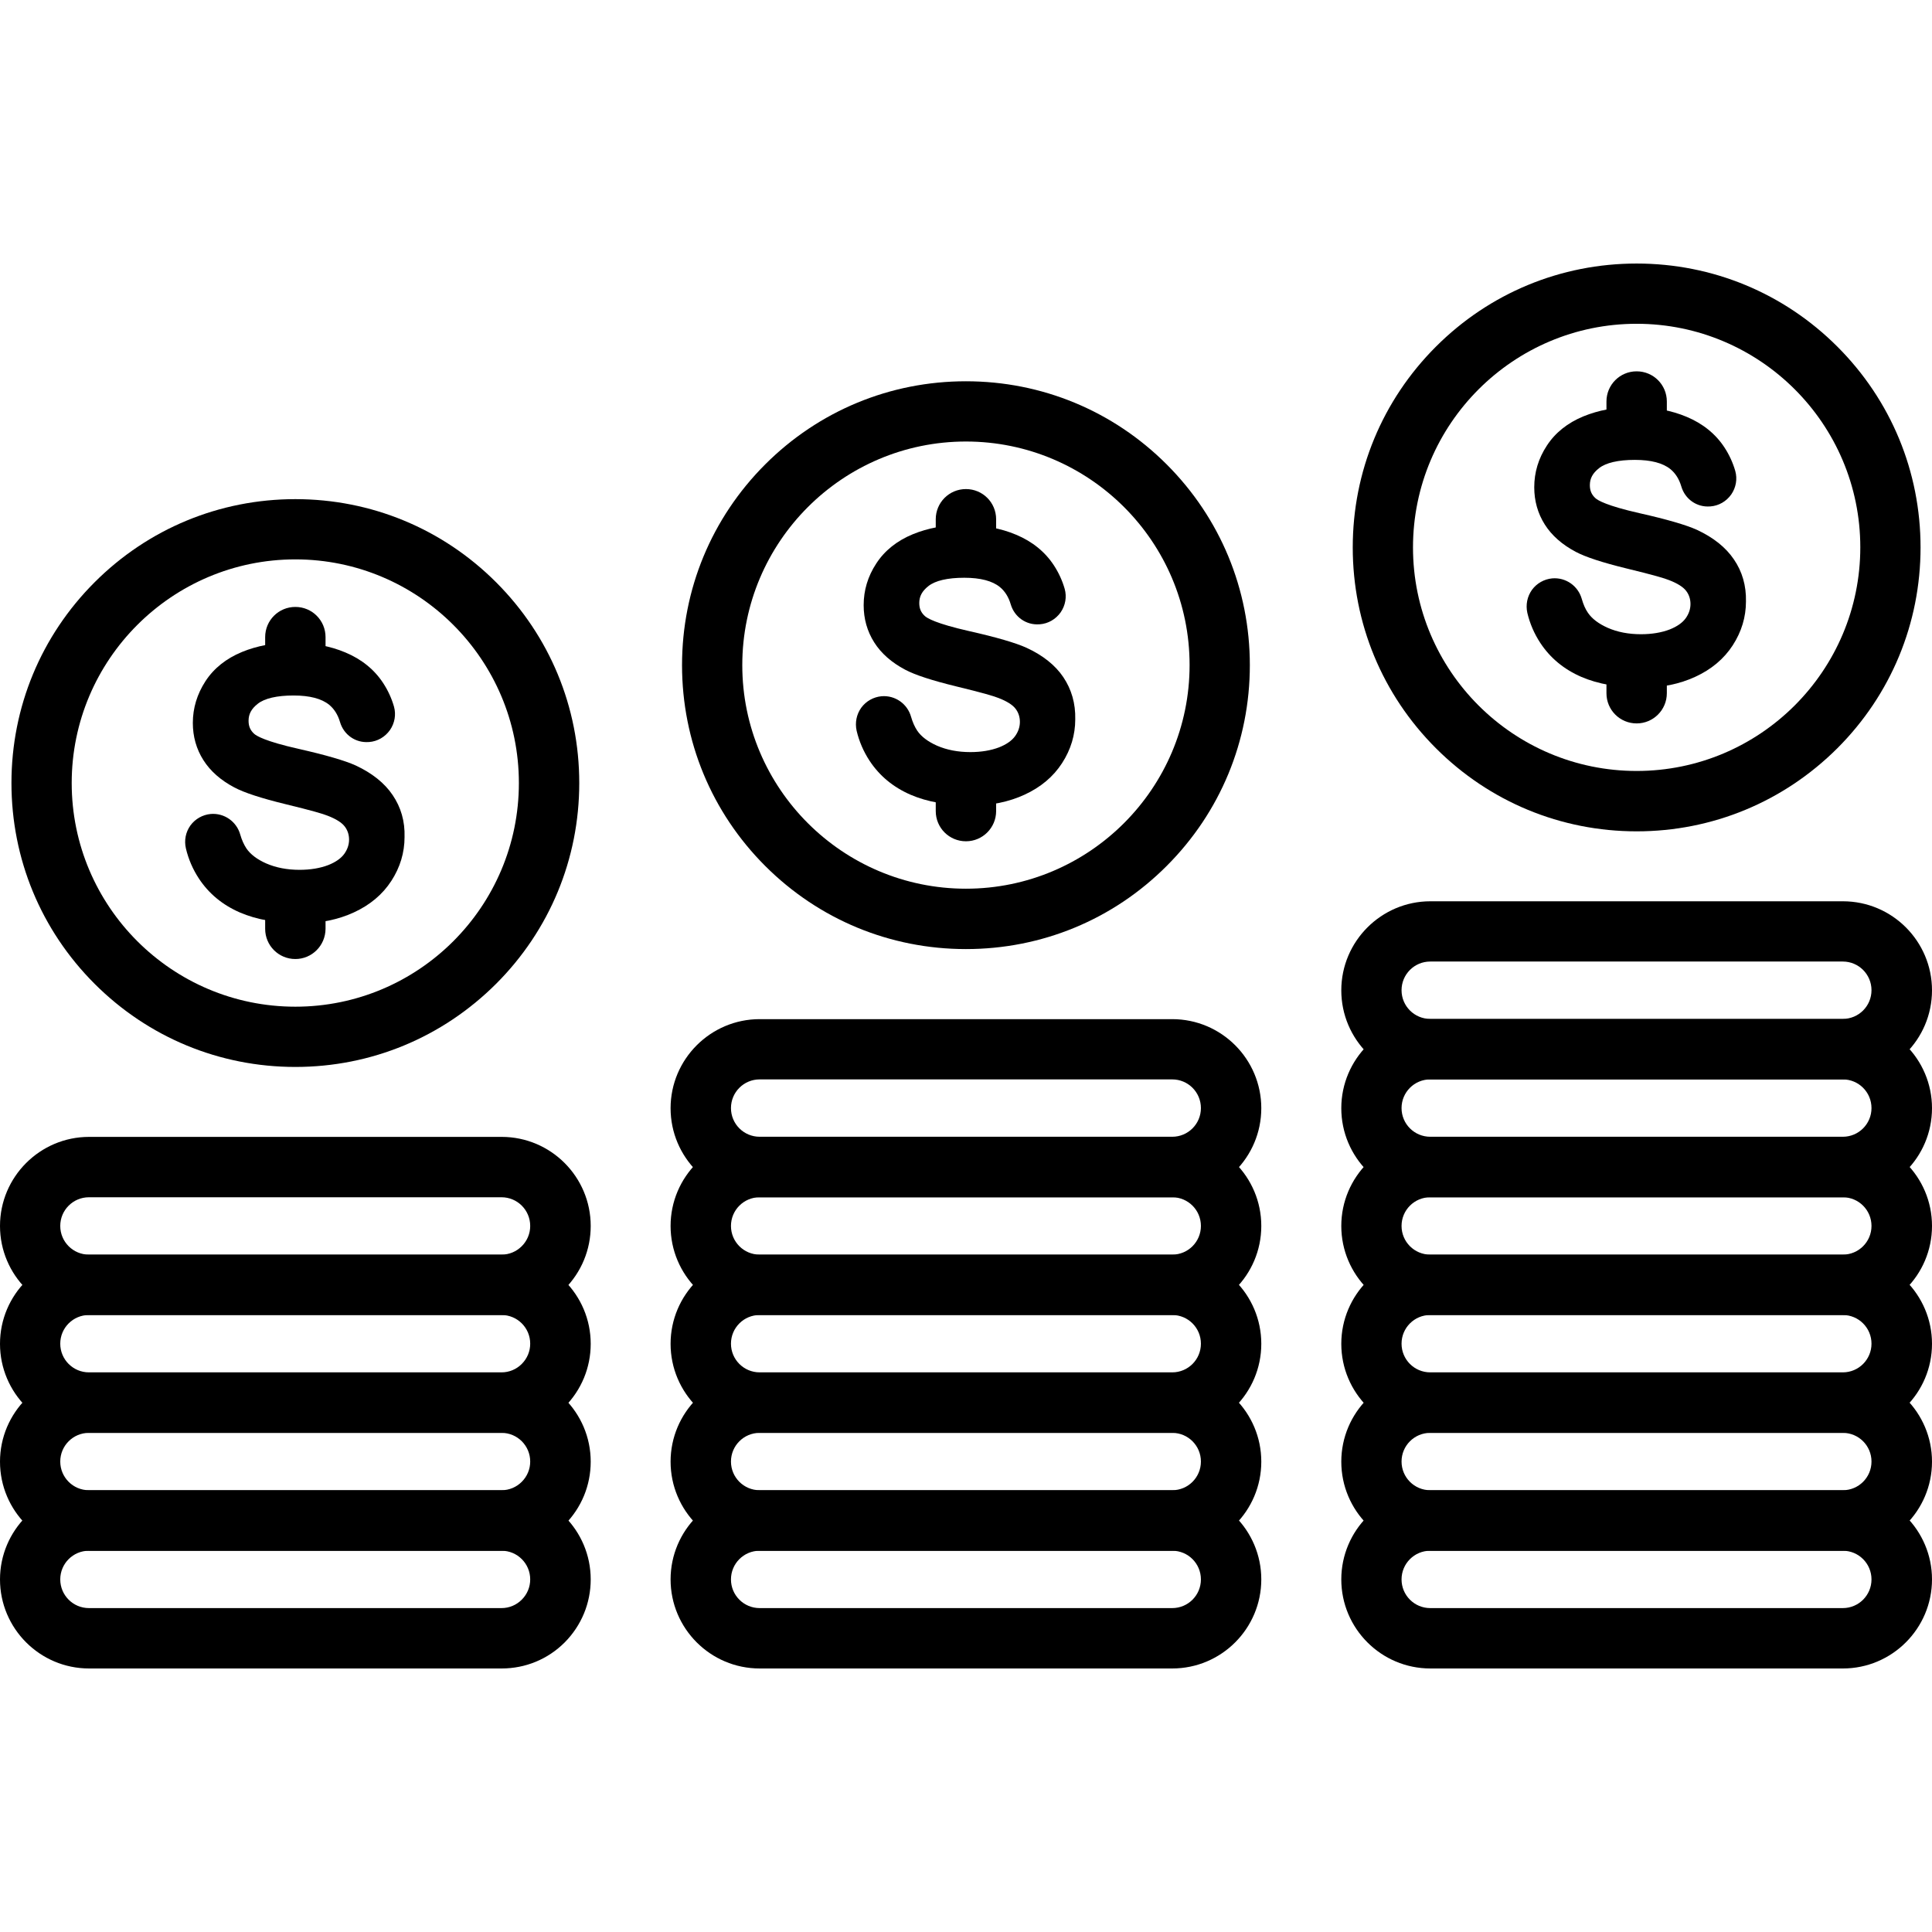 <?xml version="1.0" encoding="UTF-8"?>
<svg xmlns="http://www.w3.org/2000/svg" id="Capa_1" height="512" viewBox="0 0 507.342 507.342" width="512">
  <g>
    <g>
      <g>
        <path d="m131.733 438.14h-108.346c-12.916 0-23.387-10.504-23.387-23.387s10.504-23.387 23.387-23.387h108.346c12.916 0 23.387 10.504 23.387 23.387 0 6.243-2.444 12.123-6.838 16.549-4.427 4.427-10.306 6.838-16.549 6.838zm-108.379-30.918c-4.162 0-7.531 3.369-7.531 7.531s3.369 7.531 7.531 7.531h108.346c2.015 0 3.898-.793 5.318-2.213s2.213-3.303 2.213-5.318c0-4.162-3.369-7.531-7.531-7.531z"></path>
        <path d="m131.733 407.222h-108.346c-12.916 0-23.387-10.505-23.387-23.387 0-12.883 10.504-23.387 23.387-23.387h108.346c12.916 0 23.387 10.504 23.387 23.387 0 6.243-2.444 12.123-6.838 16.549-4.427 4.393-10.306 6.838-16.549 6.838zm-108.379-30.952c-4.162 0-7.531 3.369-7.531 7.531s3.369 7.531 7.531 7.531h108.346c2.015 0 3.898-.793 5.318-2.213s2.213-3.303 2.213-5.318c0-4.162-3.369-7.531-7.531-7.531z"></path>
        <path d="m131.733 376.27h-108.346c-12.916 0-23.387-10.504-23.387-23.386 0-12.883 10.504-23.387 23.387-23.387h108.346c12.916 0 23.387 10.504 23.387 23.387 0 6.243-2.444 12.123-6.838 16.549-4.427 4.393-10.306 6.837-16.549 6.837zm-108.379-30.951c-4.162 0-7.531 3.369-7.531 7.531s3.369 7.531 7.531 7.531h108.346c2.015 0 3.898-.793 5.318-2.213s2.213-3.303 2.213-5.318c0-4.162-3.369-7.531-7.531-7.531z"></path>
        <path d="m131.733 345.319h-108.346c-12.916 0-23.387-10.504-23.387-23.387s10.504-23.387 23.387-23.387h108.346c12.916 0 23.387 10.504 23.387 23.387 0 6.243-2.444 12.123-6.838 16.549-4.427 4.427-10.306 6.838-16.549 6.838zm-108.379-30.918c-4.162 0-7.531 3.369-7.531 7.531s3.369 7.531 7.531 7.531h108.346c2.015 0 3.898-.793 5.318-2.213s2.213-3.303 2.213-5.318c0-4.162-3.369-7.531-7.531-7.531z"></path>
        <path d="m307.828 438.14h-108.346c-12.916 0-23.387-10.504-23.387-23.387s10.504-23.387 23.387-23.387h108.346c12.916 0 23.387 10.504 23.387 23.387-.001 12.883-10.472 23.387-23.387 23.387zm-108.346-30.918c-4.162 0-7.531 3.369-7.531 7.531s3.369 7.531 7.531 7.531h108.346c4.162 0 7.531-3.369 7.531-7.531s-3.369-7.531-7.531-7.531z"></path>
        <path d="m307.828 407.222h-108.346c-12.916 0-23.387-10.504-23.387-23.387s10.504-23.387 23.387-23.387h108.346c12.916 0 23.387 10.504 23.387 23.387-.001 12.882-10.472 23.387-23.387 23.387zm-108.346-30.952c-4.162 0-7.531 3.369-7.531 7.531s3.369 7.531 7.531 7.531h108.346c4.162 0 7.531-3.369 7.531-7.531s-3.369-7.531-7.531-7.531z"></path>
        <path d="m307.828 376.27h-108.346c-12.916 0-23.387-10.504-23.387-23.387s10.504-23.387 23.387-23.387h108.346c12.916 0 23.387 10.504 23.387 23.387-.001 12.883-10.472 23.387-23.387 23.387zm-108.346-30.951c-4.162 0-7.531 3.369-7.531 7.531s3.369 7.531 7.531 7.531h108.346c4.162 0 7.531-3.369 7.531-7.531s-3.369-7.531-7.531-7.531z"></path>
        <path d="m307.828 345.319h-108.346c-12.916 0-23.387-10.504-23.387-23.387s10.504-23.387 23.387-23.387h108.346c12.916 0 23.387 10.504 23.387 23.387s-10.472 23.387-23.387 23.387zm-108.346-30.918c-4.162 0-7.531 3.369-7.531 7.531s3.369 7.531 7.531 7.531h108.346c4.162 0 7.531-3.369 7.531-7.531s-3.369-7.531-7.531-7.531z"></path>
        <path d="m307.828 314.401h-108.346c-12.916 0-23.387-10.504-23.387-23.387s10.504-23.387 23.387-23.387h108.346c12.916 0 23.387 10.504 23.387 23.387-.001 12.883-10.472 23.387-23.387 23.387zm-108.346-30.951c-4.162 0-7.531 3.369-7.531 7.531s3.369 7.531 7.531 7.531h108.346c4.162 0 7.531-3.369 7.531-7.531s-3.369-7.531-7.531-7.531z"></path>
        <path d="m483.956 438.14h-108.346c-12.916 0-23.387-10.504-23.387-23.387s10.504-23.387 23.387-23.387h108.346c12.916 0 23.387 10.504 23.387 23.387-.001 12.883-10.505 23.387-23.387 23.387zm-108.379-30.918c-4.162 0-7.531 3.369-7.531 7.531s3.369 7.531 7.531 7.531h108.346c4.162 0 7.531-3.369 7.531-7.531s-3.369-7.531-7.531-7.531z"></path>
        <path d="m483.956 407.222h-108.346c-12.916 0-23.387-10.504-23.387-23.387s10.504-23.387 23.387-23.387h108.346c12.916 0 23.387 10.504 23.387 23.387-.001 12.882-10.505 23.387-23.387 23.387zm-108.379-30.952c-4.162 0-7.531 3.369-7.531 7.531s3.369 7.531 7.531 7.531h108.346c4.162 0 7.531-3.369 7.531-7.531s-3.369-7.531-7.531-7.531z"></path>
        <path d="m483.956 376.27h-108.346c-12.916 0-23.387-10.504-23.387-23.387s10.504-23.387 23.387-23.387h108.346c12.916 0 23.387 10.504 23.387 23.387-.001 12.883-10.505 23.387-23.387 23.387zm-108.379-30.951c-4.162 0-7.531 3.369-7.531 7.531s3.369 7.531 7.531 7.531h108.346c4.162 0 7.531-3.369 7.531-7.531s-3.369-7.531-7.531-7.531z"></path>
        <path d="m483.956 345.319h-108.346c-12.916 0-23.387-10.504-23.387-23.387s10.504-23.387 23.387-23.387h108.346c12.916 0 23.387 10.504 23.387 23.387s-10.505 23.387-23.387 23.387zm-108.379-30.918c-4.162 0-7.531 3.369-7.531 7.531s3.369 7.531 7.531 7.531h108.346c4.162 0 7.531-3.369 7.531-7.531s-3.369-7.531-7.531-7.531z"></path>
        <path d="m483.956 314.401h-108.346c-12.916 0-23.387-10.504-23.387-23.387s10.504-23.387 23.387-23.387h108.346c12.916 0 23.387 10.504 23.387 23.387-.001 12.883-10.505 23.387-23.387 23.387zm-108.379-30.951c-4.162 0-7.531 3.369-7.531 7.531s3.369 7.531 7.531 7.531h108.346c4.162 0 7.531-3.369 7.531-7.531s-3.369-7.531-7.531-7.531z"></path>
        <path d="m483.956 283.45h-108.346c-12.916 0-23.387-10.504-23.387-23.387s10.504-23.387 23.387-23.387h108.346c12.916 0 23.387 10.504 23.387 23.387-.001 12.883-10.505 23.387-23.387 23.387zm-108.379-30.951c-4.162 0-7.531 3.369-7.531 7.531s3.369 7.531 7.531 7.531h108.346c4.162 0 7.531-3.369 7.531-7.531s-3.369-7.531-7.531-7.531z"></path>
      </g>
      <g>
        <g>
          <path d="m279.222 177.813c-2.114-3.138-5.384-5.748-9.712-7.73-2.775-1.255-7.829-2.742-15.03-4.36-8.754-1.982-11-3.402-11.594-3.931-1.024-.925-1.486-1.982-1.486-3.435 0-1.751.727-3.138 2.411-4.459 1.784-1.42 5.021-2.18 9.414-2.18 4.228 0 7.366.826 9.348 2.444 1.321 1.09 2.279 2.61 2.841 4.525.991 3.369 4.096 5.516 7.531 5.252h.099c2.213-.165 4.195-1.321 5.483-3.138 1.255-1.817 1.652-4.063 1.057-6.177-.628-2.18-1.586-4.261-2.841-6.177-2.312-3.534-5.648-6.243-9.91-8.027-4.063-1.718-8.754-2.577-13.973-2.577-4.79 0-9.183.826-13.147 2.444-4.162 1.718-7.399 4.294-9.612 7.697-2.213 3.369-3.303 7.036-3.303 10.934 0 3.567.925 6.871 2.775 9.778 1.817 2.874 4.558 5.285 8.126 7.168 2.61 1.387 7.102 2.841 13.312 4.36 7.234 1.751 10.075 2.61 11.198 3.072 2.147.826 3.7 1.784 4.492 2.841.727.958 1.123 2.114 1.123 3.435s-.429 2.577-1.255 3.733c-.859 1.189-2.279 2.18-4.195 2.94-2.147.826-4.691 1.255-7.564 1.255-3.237 0-6.177-.562-8.754-1.685-2.378-1.057-4.129-2.378-5.186-3.931-.661-.991-1.222-2.246-1.619-3.634-.958-3.435-4.195-5.715-7.763-5.417-2.114.198-4.063 1.288-5.318 3.006-1.255 1.751-1.685 3.931-1.222 6.045.661 2.808 1.817 5.483 3.402 7.895 2.61 3.964 6.21 6.937 10.769 8.919 4.36 1.883 9.745 2.841 16.054 2.841 5.087 0 9.745-.958 13.841-2.841 4.261-1.949 7.564-4.724 9.877-8.291 2.312-3.567 3.468-7.432 3.468-11.495.1-4.196-.99-7.895-3.137-11.099z"></path>
          <g>
            <path d="m253.655 220.92c-4.393 0-7.928-3.534-7.928-7.928v-4.129c0-4.393 3.534-7.928 7.928-7.928 4.393 0 7.928 3.534 7.928 7.928v4.129c-.001 4.36-3.535 7.928-7.928 7.928z"></path>
            <path d="m253.655 148.381c-4.393 0-7.928-3.534-7.928-7.928v-4.096c0-4.393 3.534-7.928 7.928-7.928 4.393 0 7.928 3.534 7.928 7.928v4.096c-.001 4.393-3.535 7.928-7.928 7.928z"></path>
          </g>
        </g>
        <path d="m253.655 249.228c-19.918 0-38.648-7.763-52.719-21.834s-21.834-32.801-21.834-52.719 7.763-38.648 21.834-52.719 32.801-21.834 52.719-21.834 38.648 7.763 52.719 21.834c14.072 14.072 21.834 32.801 21.834 52.719s-7.763 38.648-21.834 52.719c-14.072 14.105-32.801 21.834-52.719 21.834zm0-133.285c-32.372 0-58.731 26.327-58.731 58.731s26.36 58.698 58.731 58.698 58.731-26.327 58.731-58.731-26.36-58.698-58.731-58.698z"></path>
      </g>
      <g>
        <g>
          <path d="m455.317 146.894c-2.114-3.138-5.384-5.748-9.712-7.763-2.775-1.255-7.829-2.742-15.03-4.36-8.754-1.982-11-3.402-11.594-3.931-1.024-.925-1.486-1.982-1.486-3.435 0-1.751.727-3.138 2.411-4.459 1.784-1.42 5.021-2.18 9.414-2.18 4.228 0 7.366.826 9.348 2.444 1.321 1.09 2.279 2.61 2.841 4.525.991 3.369 4.096 5.516 7.531 5.252h.099c2.213-.165 4.195-1.321 5.483-3.138 1.255-1.817 1.652-4.063 1.057-6.177-.628-2.18-1.586-4.261-2.841-6.177-2.312-3.534-5.649-6.243-9.91-8.027-4.063-1.718-8.754-2.577-13.973-2.577-4.79 0-9.183.826-13.147 2.444-4.162 1.718-7.399 4.294-9.612 7.697-2.213 3.369-3.303 7.036-3.303 10.934 0 3.567.925 6.871 2.775 9.778 1.817 2.874 4.558 5.285 8.126 7.168 2.61 1.387 7.102 2.841 13.312 4.36 7.234 1.751 10.075 2.61 11.198 3.072 2.147.826 3.7 1.784 4.492 2.841.727.958 1.123 2.114 1.123 3.435s-.429 2.577-1.255 3.733c-.859 1.189-2.279 2.18-4.195 2.94-2.147.826-4.691 1.255-7.564 1.255-3.237 0-6.177-.562-8.721-1.685-2.378-1.057-4.129-2.378-5.186-3.931-.694-.991-1.222-2.246-1.619-3.634-.958-3.435-4.195-5.715-7.763-5.417-2.114.198-4.063 1.288-5.318 3.006-1.255 1.751-1.685 3.931-1.222 6.045.661 2.808 1.817 5.483 3.402 7.895 2.61 3.964 6.21 6.937 10.768 8.919 4.36 1.883 9.778 2.841 16.054 2.841 5.087 0 9.745-.958 13.841-2.841 4.261-1.949 7.564-4.724 9.877-8.291 2.312-3.567 3.468-7.432 3.468-11.495.101-4.162-.989-7.894-3.169-11.066z"></path>
          <g>
            <path d="m429.783 189.969c-4.393 0-7.928-3.534-7.928-7.928v-4.129c0-4.393 3.534-7.928 7.928-7.928s7.928 3.534 7.928 7.928v4.129c-.001 4.393-3.568 7.928-7.928 7.928z"></path>
            <path d="m429.783 117.463c-4.393 0-7.928-3.534-7.928-7.928v-4.096c0-4.393 3.534-7.928 7.928-7.928s7.928 3.534 7.928 7.928v4.096c-.001 4.36-3.568 7.928-7.928 7.928z"></path>
          </g>
        </g>
        <path d="m429.783 218.31c-19.918 0-38.648-7.763-52.719-21.834-14.072-14.072-21.834-32.801-21.834-52.719s7.763-38.648 21.834-52.719c14.072-14.072 32.801-21.834 52.719-21.834s38.648 7.763 52.719 21.834c14.072 14.072 21.834 32.801 21.834 52.719s-7.763 38.648-21.834 52.719c-14.105 14.072-32.834 21.834-52.719 21.834zm0-133.285c-32.372 0-58.731 26.327-58.731 58.731s26.327 58.698 58.731 58.698 58.731-26.327 58.731-58.731-26.36-58.698-58.731-58.698z"></path>
      </g>
      <g>
        <g>
          <path d="m103.094 208.764c-2.114-3.138-5.384-5.748-9.711-7.763-2.775-1.255-7.829-2.742-15.03-4.36-8.754-1.982-11-3.402-11.594-3.931-1.024-.925-1.486-1.982-1.486-3.435 0-1.751.727-3.138 2.411-4.459 1.784-1.42 5.021-2.18 9.414-2.18 4.228 0 7.366.826 9.348 2.444 1.321 1.09 2.279 2.61 2.841 4.525.991 3.369 4.096 5.516 7.531 5.252h.099c2.213-.165 4.195-1.321 5.483-3.138 1.255-1.817 1.652-4.063 1.057-6.177-.628-2.18-1.586-4.261-2.841-6.177-2.312-3.534-5.649-6.243-9.91-8.027-4.063-1.718-8.754-2.577-14.006-2.577-4.79 0-9.216.826-13.147 2.444-4.162 1.718-7.399 4.294-9.612 7.697-2.18 3.369-3.303 7.036-3.303 10.934 0 3.567.925 6.871 2.775 9.778 1.817 2.874 4.558 5.285 8.126 7.168 2.61 1.387 7.102 2.841 13.312 4.36 7.234 1.751 10.075 2.61 11.198 3.072 2.147.826 3.7 1.784 4.492 2.841.727.958 1.123 2.114 1.123 3.435s-.429 2.577-1.255 3.733c-.859 1.189-2.279 2.18-4.195 2.94-2.147.826-4.691 1.255-7.564 1.255-3.237 0-6.177-.562-8.754-1.685-2.378-1.057-4.129-2.378-5.186-3.931-.661-.991-1.222-2.246-1.619-3.634-.958-3.435-4.195-5.715-7.763-5.417-2.114.198-4.063 1.288-5.318 3.006-1.255 1.751-1.685 3.931-1.189 6.045.661 2.808 1.817 5.483 3.402 7.895 2.61 3.964 6.21 6.937 10.769 8.919 4.36 1.883 9.745 2.841 16.054 2.841 5.087 0 9.745-.958 13.841-2.841 4.261-1.949 7.564-4.724 9.877-8.291 2.312-3.567 3.468-7.432 3.468-11.495.132-4.162-.958-7.862-3.138-11.066z"></path>
          <g>
            <path d="m77.56 251.838c-4.393 0-7.928-3.534-7.928-7.928v-4.129c0-4.393 3.534-7.928 7.928-7.928 4.393 0 7.928 3.534 7.928 7.928v4.129c-.034 4.393-3.568 7.928-7.928 7.928z"></path>
            <path d="m77.56 179.332c-4.393 0-7.928-3.534-7.928-7.928v-4.096c0-4.393 3.534-7.928 7.928-7.928 4.393 0 7.928 3.534 7.928 7.928v4.096c-.034 4.361-3.568 7.928-7.928 7.928z"></path>
          </g>
        </g>
        <path d="m77.56 280.18c-19.918 0-38.648-7.763-52.719-21.834-14.072-14.072-21.834-32.801-21.834-52.719s7.763-38.648 21.834-52.719c14.072-14.072 32.801-21.834 52.719-21.834s38.648 7.763 52.719 21.834c14.072 14.072 21.834 32.801 21.834 52.719s-7.763 38.648-21.834 52.719c-14.105 14.071-32.801 21.834-52.719 21.834zm0-133.286c-32.372 0-58.731 26.327-58.731 58.731s26.327 58.731 58.731 58.731 58.698-26.327 58.698-58.731-26.327-58.731-58.698-58.731z"></path>
      </g>
    </g>
  </g>
</svg>
